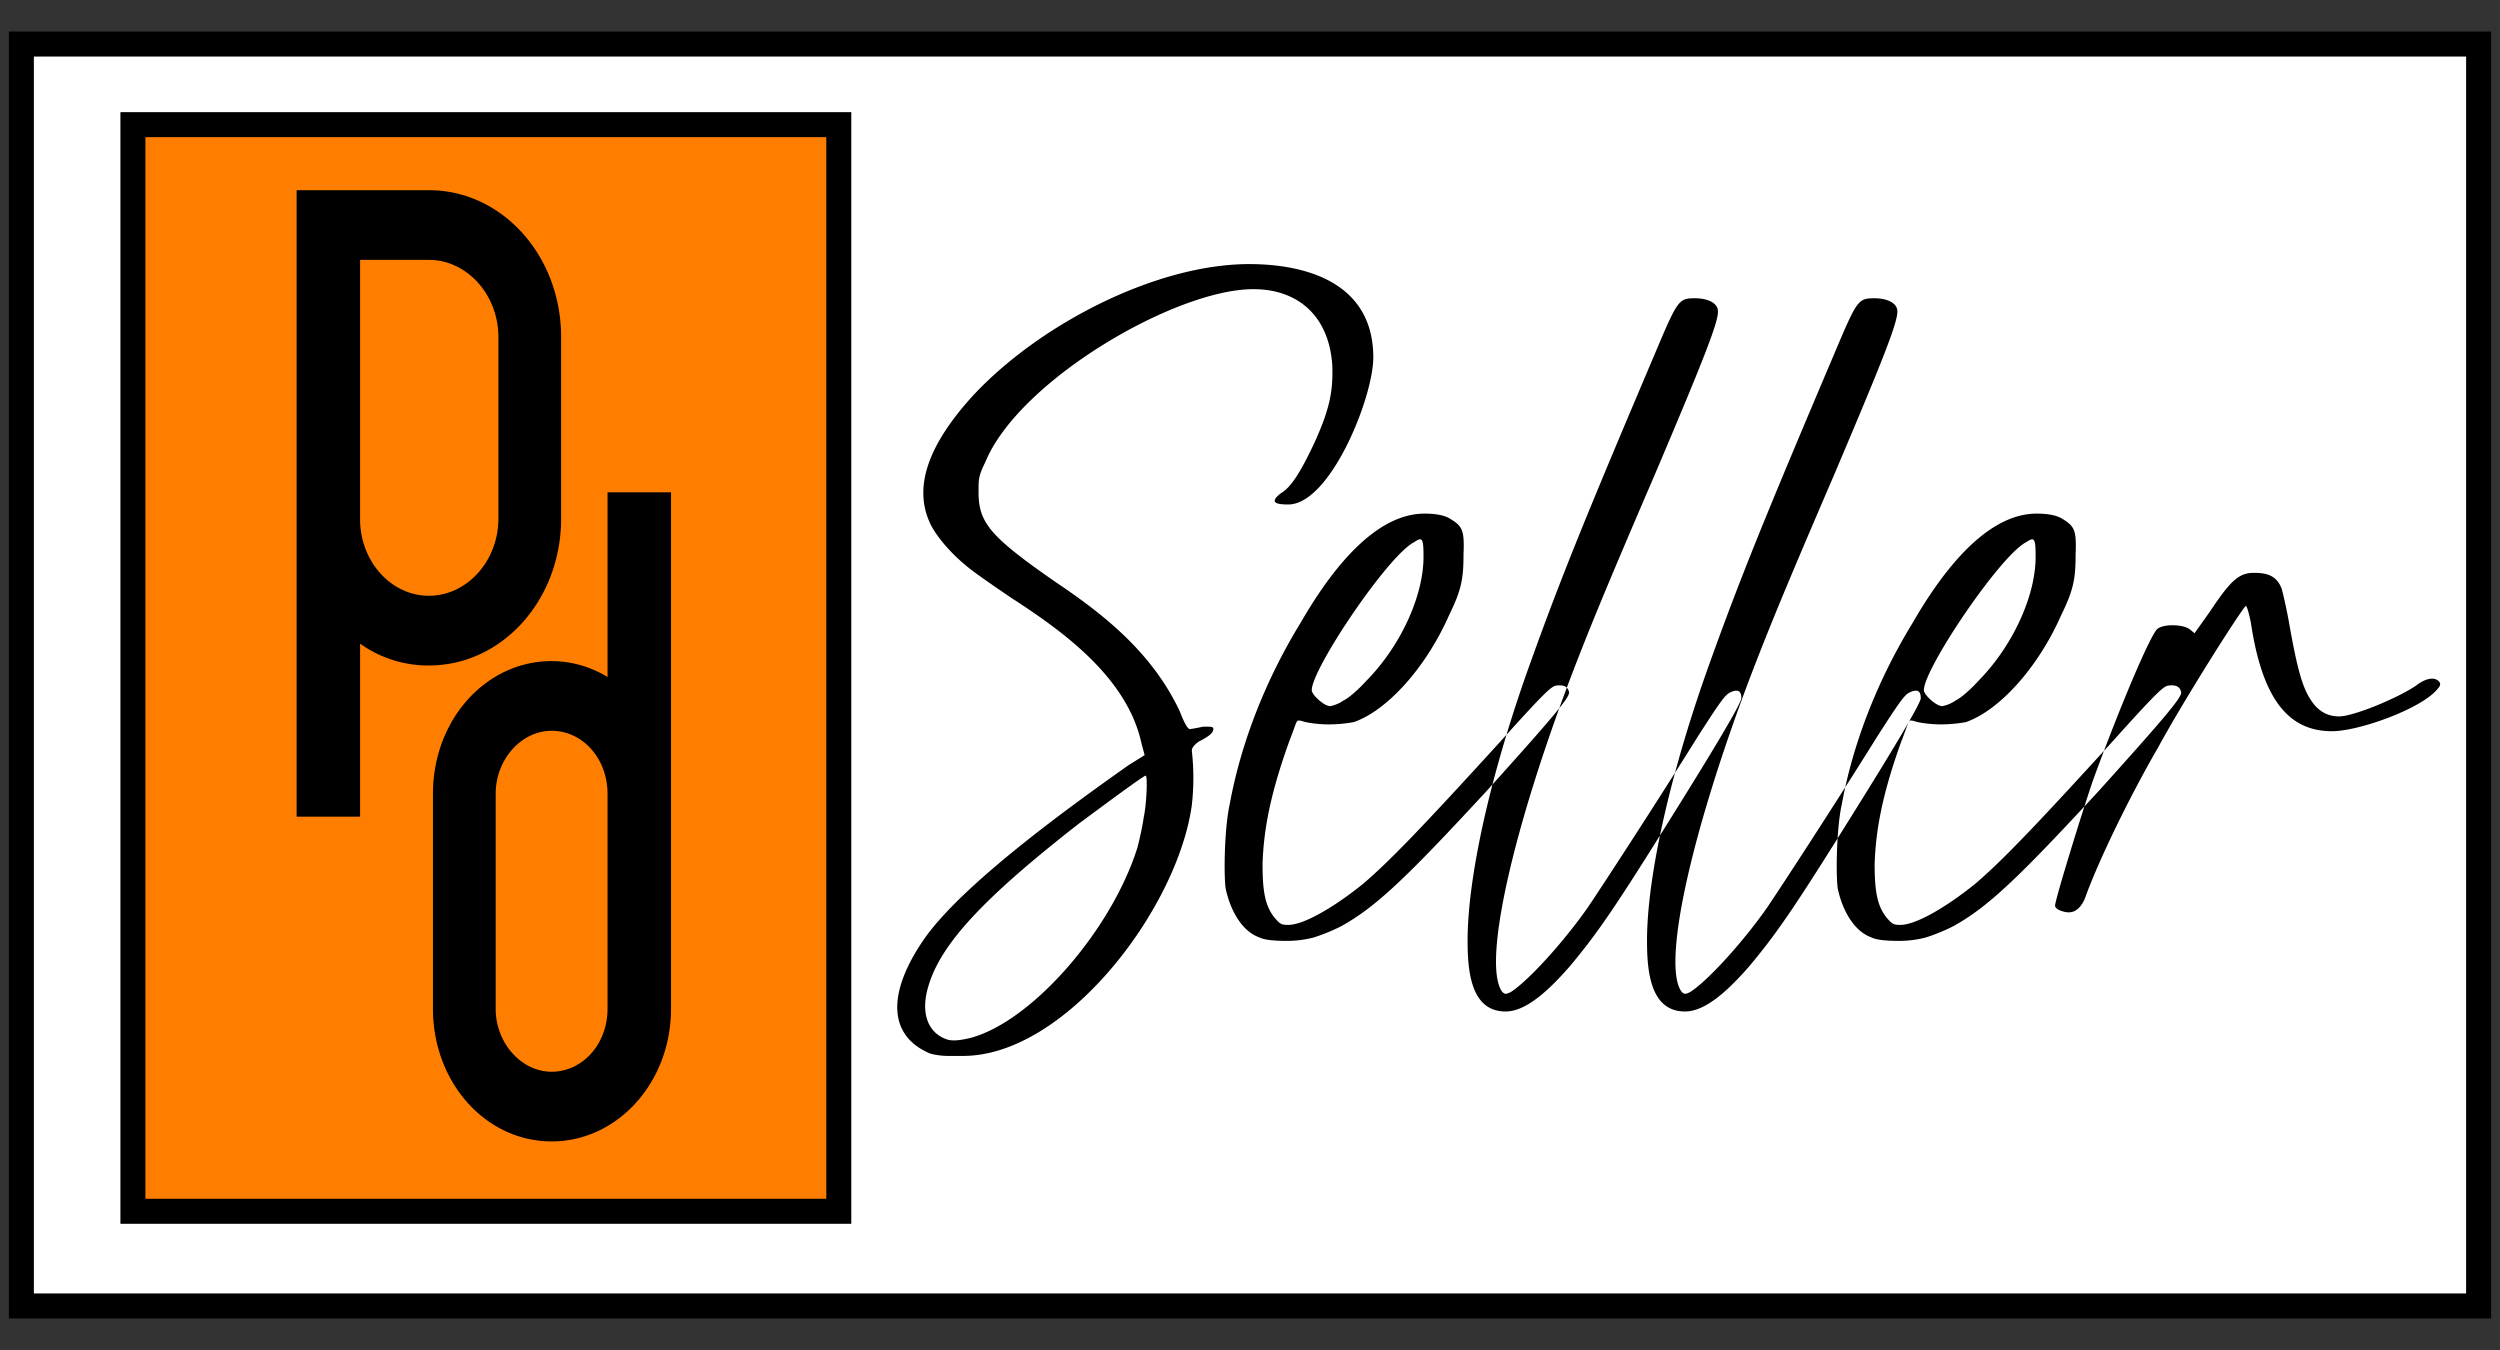 <?xml version="1.0" encoding="UTF-8"?> <svg xmlns="http://www.w3.org/2000/svg" width="1000" height="540" viewBox="0 0 1000 540"><rect x="0" y="0" width="1000" height="540" fill="#333333" stroke="none"/> <defs> <style> .cls-1 { fill: #fff; } .cls-1, .cls-2 { stroke: #000; stroke-width: 10px; } .cls-1, .cls-2, .cls-3 { fill-rule: evenodd; } .cls-2 { fill: #ff7e00; } </style> </defs> <path id="Прямоугольник_2" data-name="Прямоугольник 2" class="cls-1" d="M8.545,17.618h982.9V522.382H8.545V17.618Z"></path> <path id="Прямоугольник_1" data-name="Прямоугольник 1" class="cls-2" d="M53.168,49.863h282.35V484.517H53.168V49.863Z"></path> <path id="Seller" class="cls-3" d="M458.27,310.258c0.82,0,.41,11.393-0.82,16.861-0.411,3.19-1.641,8.659-2.461,11.849-10.254,32.812-41.835,69.27-66.443,76.106-3.692.912-6.563,1.367-9.023,0.912-8.2-2.279-11.484-10.482-8.2-21.419,4.921-16.862,21.737-35.091,60.291-65.169C442.684,321.2,457.45,310.258,458.27,310.258Zm41.424-204.621c-37.733,0-84.9,24.61-111.148,53.32C371.32,178.1,365.578,194.5,371.73,208.631c2.051,5.013,8.2,12.305,14.355,17.318,2.461,2.278,11.074,8.2,18.456,13.216,19.687,12.76,46.346,31.445,52.088,58.332l1.231,4.558-6.563,4.1c-22.557,15.95-67.673,48.307-82.438,70.637-14.355,21.419-13.125,37.825,3.281,44.661a28.756,28.756,0,0,0,7.793.912h5.332c41.014,0,85.719-58.789,91.461-100.26a97.345,97.345,0,0,0,0-21.874c0-.912.821-2.279,2.871-3.646,4.512-2.279,5.742-3.646,5.742-5.013,0-.912-0.82-0.912-4.1-0.912-2.051.456-4.512,0.912-4.922,0.912-0.82.456-2.051-.912-4.511-7.292-11.074-23.242-29.941-38.28-49.628-51.5-26.249-18.229-30.76-23.7-30.76-36,0-5.468,0-6.38,2.871-12.3,13.534-32.357,75.876-68.815,107.047-68.815,18.046,0,30.35,10.938,31.581,30.534,0.41,10.482-1.231,17.773-6.973,30.533-5.332,11.394-9.433,18.229-13.534,20.508-4.1,3.19-3.281,4.557,2.871,4.557,16.815,0,34.041-42.838,34.041-58.788C549.321,112.473,521.432,105.637,499.694,105.637Zm66.022,111.2c3.281-2.278,3.691-1.367,3.691,5.925,0,15.494-9.023,35.546-22.968,49.674-2.871,3.19-6.972,6.835-9.023,7.747a13.967,13.967,0,0,1-5.332,2.278c-2.46,0-7.382-4.557-7.382-6.38C524.7,267.42,555.462,221.847,565.716,216.834Zm56.6,57.421c-2.051.456-5.332,3.646-22.558,22.787-31.171,34.179-43.885,47.4-54.549,56.509-11.894,9.571-23.788,16.406-29.94,16.406-2.871,0-3.282-.455-5.332-2.734-3.692-4.557-4.922-10.026-4.922-21.419,0.41-14.127,3.281-28.711,10.664-49.218,1.64-4.1,2.871-8.2,3.281-8.2,0.41-.456,1.64,0,3.281.456a48.377,48.377,0,0,0,9.433.911,57.162,57.162,0,0,0,9.844-.911c13.124-4.558,28.71-21.419,38.143-42.838,4.922-10.026,5.742-14.584,5.742-24.154,0.41-10.026-.41-11.393-5.742-14.583-2.461-1.367-6.152-1.823-9.844-1.823-21.327,0-39.373,25.976-49.627,43.75-13.945,22.786-23.788,47.851-28.3,72.46-2.05,9.114-2.46,27.343-1.64,33.723,2.051,9.571,6.972,17.318,13.535,19.6,1.64,0.912,5.742,1.368,10.253,1.368a42.39,42.39,0,0,0,11.484-1.368,73.483,73.483,0,0,0,11.074-4.557c13.945-7.747,26.249-19.6,58.24-54.231,25.839-28.711,32.811-36.914,32.811-39.192C627.237,274.711,625.6,273.8,622.316,274.255Zm69.717,2.735c-2.05.911-4.511,4.557-12.714,17.317-17.636,28.255-38.143,59.7-44.295,68.815-10.254,14.583-24.2,29.622-30.761,33.723-2.051.912-2.051,0.912-3.281,0-8.2-10.481,3.691-64.257,28.3-128.514,7.382-19.14,14.355-36,32.4-77.929,20.507-48.307,26.249-62.89,25.429-66.536-0.41-2.734-4.1-4.557-9.023-4.557-6.563,0-6.973.456-16,21.875C634.614,205.9,624.77,230.05,612.466,264.229c-16,44.206-25.429,86.132-25.429,112.109,0,11.848,1.23,28.255,15.175,28.255,6.973,0,15.176-5.925,25.839-18.229,10.664-12.761,17.636-22.787,39.784-58.333,19.687-31.445,28.71-46.94,28.71-48.763C696.545,276.078,694.9,275.623,692.033,276.99Zm71.771,0c-2.051.911-4.512,4.557-12.715,17.317-17.636,28.255-38.143,59.7-44.3,68.815-10.254,14.583-24.2,29.622-30.761,33.723-2.05.912-2.05,0.912-3.281,0-8.2-10.481,3.692-64.257,28.3-128.514,7.383-19.14,14.355-36,32.4-77.929,20.507-48.307,26.249-62.89,25.429-66.536-0.41-2.734-4.1-4.557-9.023-4.557-6.562,0-6.972.456-16,21.875C706.384,205.9,696.54,230.05,684.236,264.229c-16,44.206-25.429,86.132-25.429,112.109,0,11.848,1.231,28.255,15.176,28.255,6.972,0,15.175-5.925,25.839-18.229,10.663-12.761,17.636-22.787,39.783-58.333,19.687-31.445,28.71-46.94,28.71-48.763C768.315,276.078,766.675,275.623,763.8,276.99Zm46.751-60.156c3.282-2.278,3.692-1.367,3.692,5.925,0,15.494-9.023,35.546-22.968,49.674-2.871,3.19-6.973,6.835-9.023,7.747a13.973,13.973,0,0,1-5.332,2.278c-2.461,0-7.383-4.557-7.383-6.38C769.541,267.42,800.3,221.847,810.555,216.834Zm56.6,57.421c-2.051.456-5.332,3.646-22.558,22.787-31.171,34.179-43.885,47.4-54.549,56.509-11.894,9.571-23.788,16.406-29.94,16.406-2.871,0-3.281-.455-5.332-2.734-3.691-4.557-4.922-10.026-4.922-21.419,0.411-14.127,3.282-28.711,10.664-49.218,1.641-4.1,2.871-8.2,3.281-8.2,0.41-.456,1.641,0,3.281.456a48.38,48.38,0,0,0,9.434.911,57.149,57.149,0,0,0,9.843-.911c13.125-4.558,28.71-21.419,38.143-42.838,4.922-10.026,5.742-14.584,5.742-24.154,0.41-10.026-.41-11.393-5.742-14.583-2.461-1.367-6.152-1.823-9.843-1.823-21.327,0-39.374,25.976-49.627,43.75-13.945,22.786-23.789,47.851-28.3,72.46-2.051,9.114-2.461,27.343-1.641,33.723,2.051,9.571,6.973,17.318,13.535,19.6,1.641,0.912,5.742,1.368,10.254,1.368a42.4,42.4,0,0,0,11.484-1.368,73.521,73.521,0,0,0,11.073-4.557c13.945-7.747,26.249-19.6,58.241-54.231,25.839-28.711,32.811-36.914,32.811-39.192C872.077,274.711,870.436,273.8,867.155,274.255Zm108.681-1.367c-1.64-2.278-5.332-1.823-9.433,1.367-7.382,5.013-25.019,12.305-30.761,12.305-4.921,0-8.613-2.279-11.484-6.836-3.281-5.013-5.331-12.76-8.2-28.711-1.231-7.291-2.871-14.127-3.282-15.494-2.05-5.469-6.152-6.38-11.073-6.38-6.153,0-9.434,3.19-17.637,15.494l-6.152,8.659-1.64-1.367c-1.641-1.367-4.512-1.823-7.383-1.823-2.05,0-4.511.456-5.742,1.367-2.871,2.279-15.175,31.445-25.839,60.612-4.511,13.216-15.175,47.851-15.175,50.129,0,1.823,4.1,2.735,5.332,2.735,2.871,0,4.922-1.823,6.562-5.469,5.332-15.039,18.046-41.015,29.12-60.156,10.664-19.6,33.222-55.142,35.272-56.965,0.411,0,1.231,2.734,2.051,6.836,4.512,30.077,14.765,43.293,32.4,43.293,10.664,0,34.862-8.658,41.835-16.406C976.246,274.255,976.246,273.8,975.836,272.888Z"></path> <path id="P" class="cls-3" d="M171.549,266.193c29.323,0,52.9-26.2,52.9-58.781V134.858c0-32.581-23.579-58.781-52.9-58.781h-52.9V326.654H144.04V257.46A46.786,46.786,0,0,0,171.549,266.193ZM199.36,134.858v72.554c0,17.13-12.7,30.9-27.811,30.9s-27.509-13.772-27.509-30.567V103.956h27.509C186.664,103.956,199.36,117.728,199.36,134.858Z"></path> <path id="d" class="cls-3" d="M220.644,456.566c26.3,0,47.763-23.512,47.763-53.071V196.92H243.014v73.9a42.847,42.847,0,0,0-22.37-6.382c-26.3,0-47.461,23.513-47.461,53.072V403.5C173.183,433.054,194.344,456.566,220.644,456.566Zm22.37-139.06V403.5c0,14.107-9.976,25.192-22.37,25.192-12.092,0-22.37-11.421-22.37-25.192V317.506c0-13.772,10.278-25.192,22.37-25.192C233.038,292.314,243.014,303.4,243.014,317.506Z"></path> </svg> 
